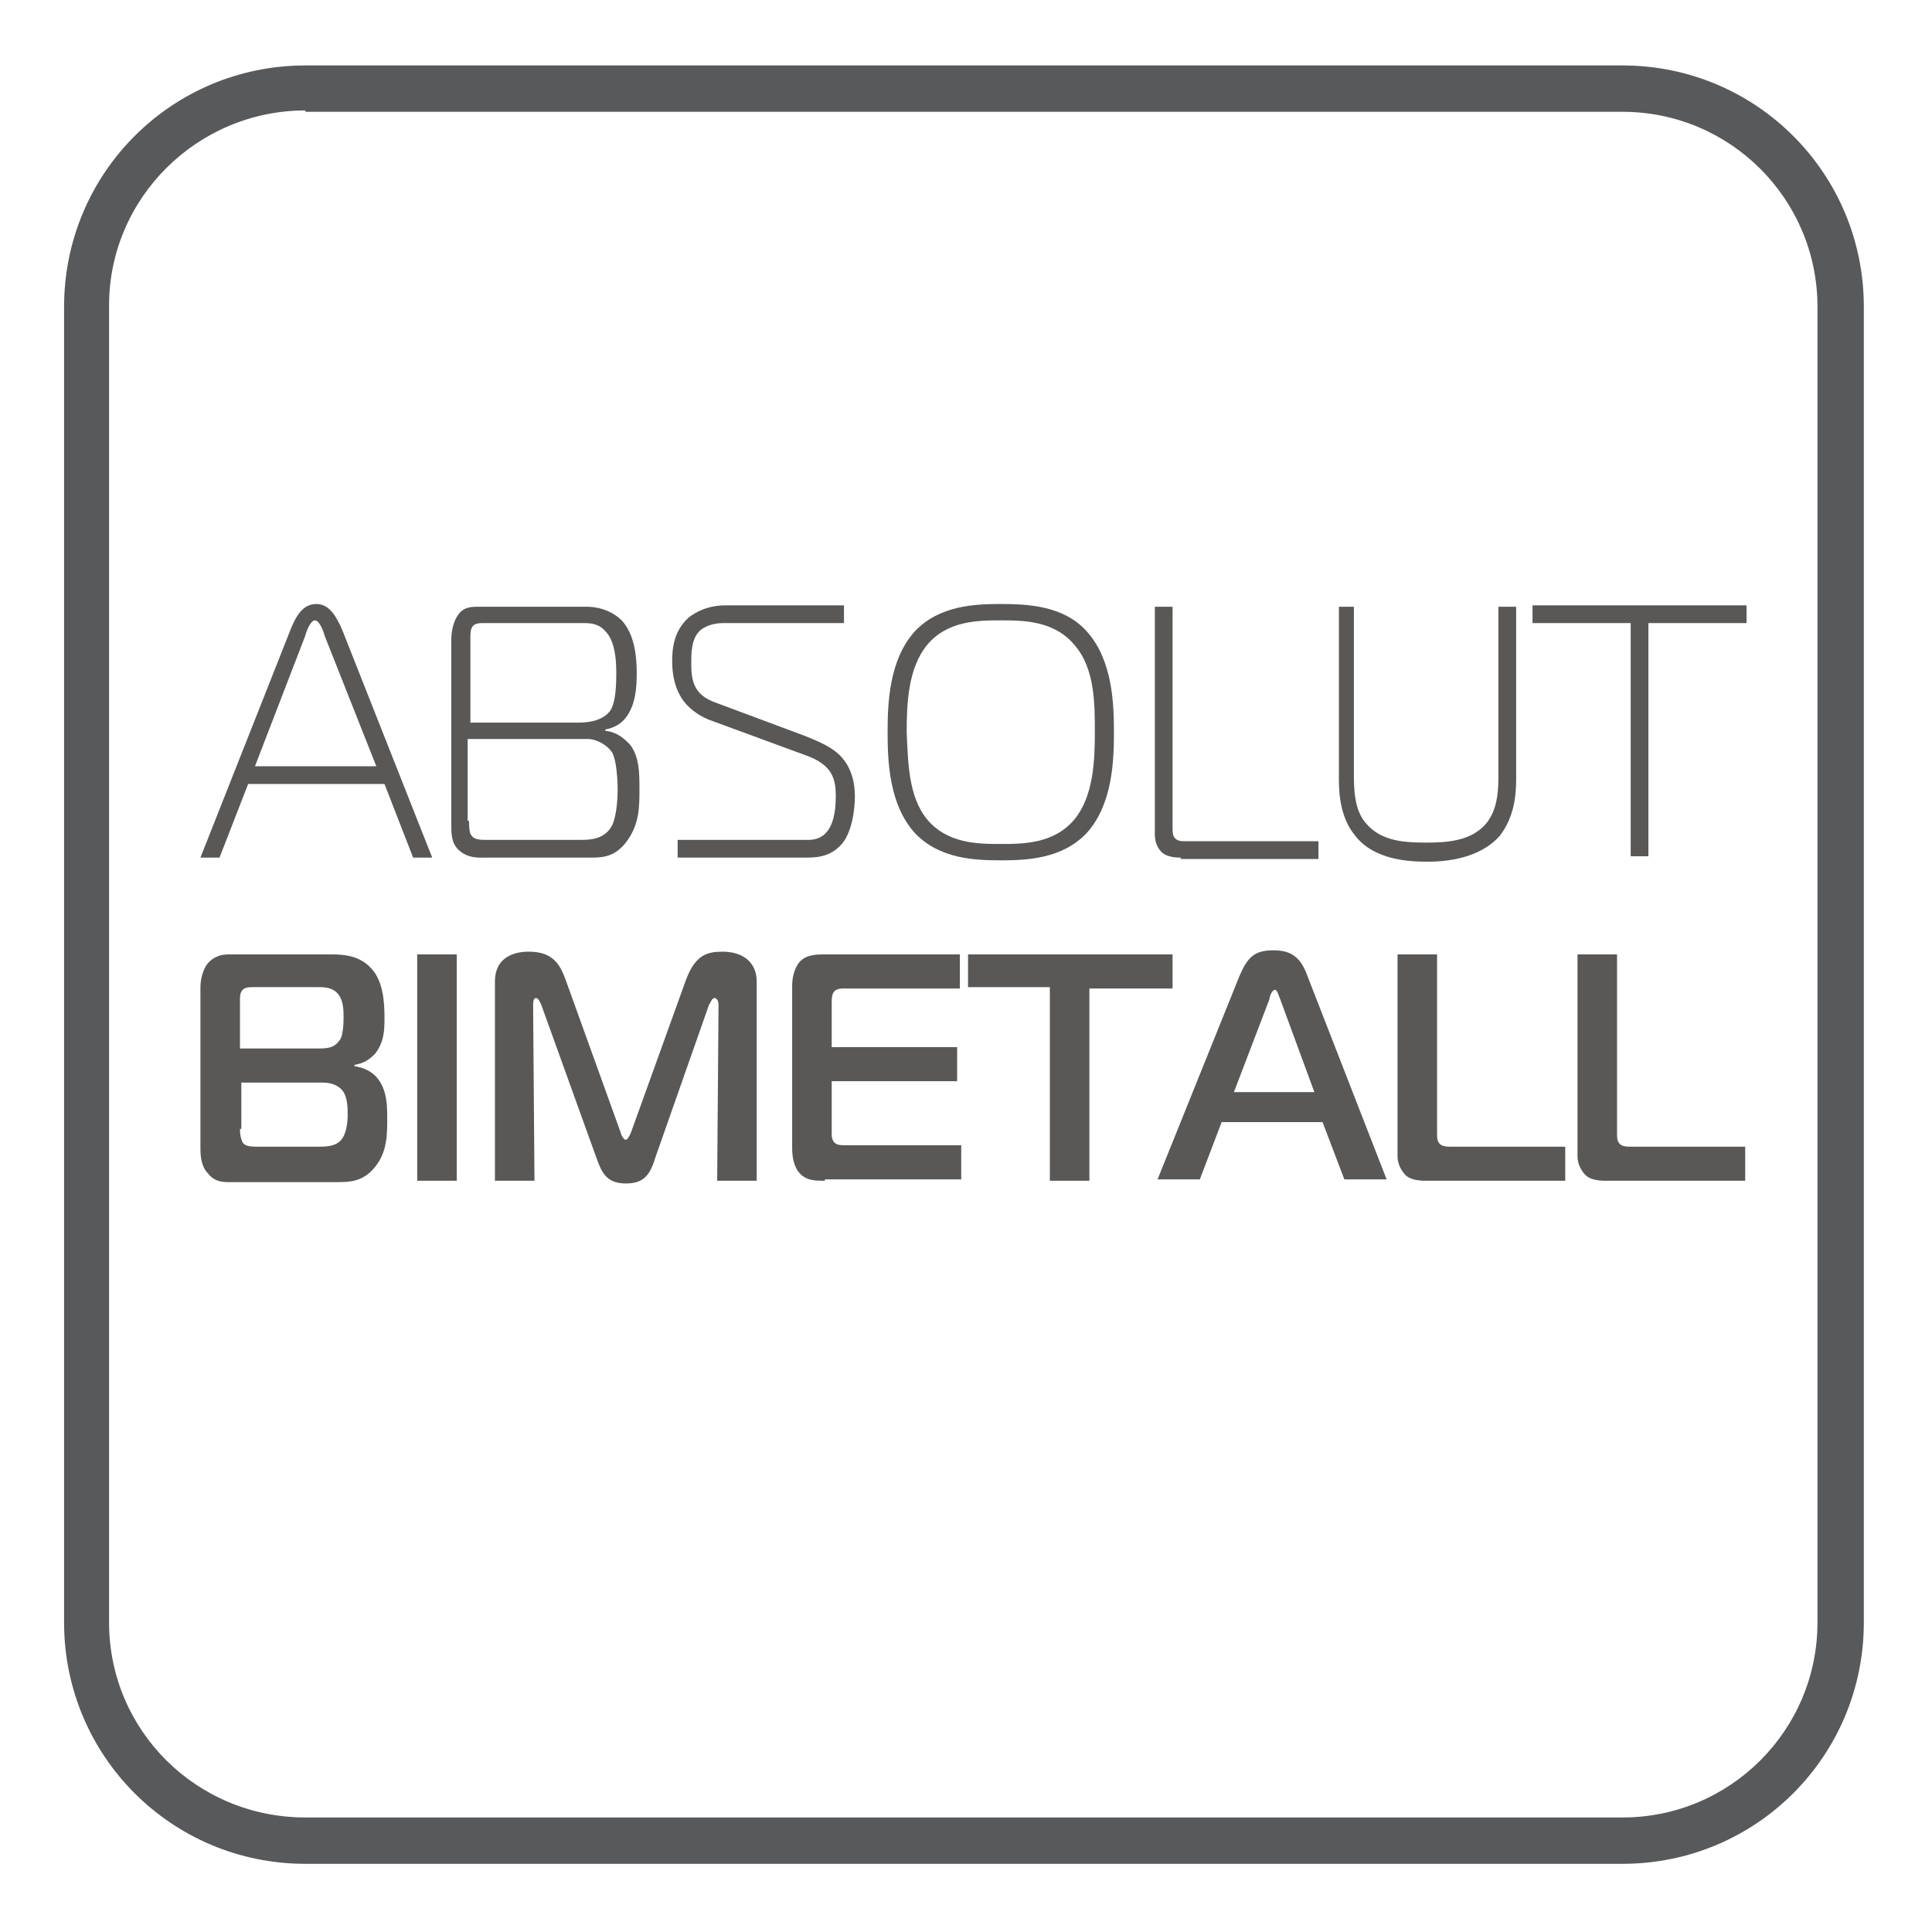 <?xml version="1.0" encoding="utf-8"?>
<!-- Generator: Adobe Illustrator 19.1.0, SVG Export Plug-In . SVG Version: 6.00 Build 0)  -->
<svg version="1.1" id="Слой_1" xmlns="http://www.w3.org/2000/svg" xmlns:xlink="http://www.w3.org/1999/xlink" x="0px" y="0px"
	 viewBox="0 0 141.7 141.7" style="enable-background:new 0 0 141.7 141.7;" xml:space="preserve">
<style type="text/css">
	.st0{fill:#58595B;}
	.st1{fill:#595857;}
</style>
<g>
	<g>
		<path class="st0" d="M119,136.7H22.4c-9.8,0-17.7-7.9-17.7-17.7V22.5c0-9.8,7.9-17.7,17.7-17.7H119c9.8,0,17.7,7.9,17.7,17.7V119
			C136.7,128.8,128.8,136.7,119,136.7z M22.4,8.1c-7.9,0-14.4,6.4-14.4,14.3V119c0,7.9,6.4,14.3,14.4,14.3H119
			c7.9,0,14.3-6.4,14.3-14.3V22.5c0-7.9-6.4-14.3-14.3-14.3H22.4z"/>
	</g>
</g>
<g>
	<path class="st1" d="M21.3,46.2c0.4-1,0.9-1.9,1.9-1.9c1,0,1.5,1,1.9,1.9l6.6,16.7h-1.4l-2.1-5.4h-10l-2.1,5.4h-1.4L21.3,46.2z
		 M18.7,56.2h8.9l-3.8-9.6c-0.1-0.4-0.4-1.1-0.7-1.1c-0.3,0-0.6,0.7-0.7,1.1L18.7,56.2z"/>
	<path class="st1" d="M33.1,46.9c0-0.7,0.2-1.4,0.5-1.8c0.4-0.6,1-0.6,1.5-0.6H43c1.2,0,2.1,0.5,2.6,1c1,1.1,1.1,2.8,1.1,3.9
		c0,1.1-0.1,2.2-0.7,3.1c-0.4,0.6-1,0.9-1.6,1v0.1c0.9,0.1,1.4,0.6,1.8,1c0.7,0.9,0.7,2.1,0.7,3.3c0,1.3,0,2.6-1,3.9
		c-0.8,1-1.6,1.1-2.5,1.1h-7.6c-0.6,0-1.5,0.1-2.2-0.6c-0.5-0.5-0.5-1.2-0.5-1.8V46.9z M34.4,53h8c0.7,0,1.7-0.1,2.3-0.8
		c0.5-0.6,0.5-2.2,0.5-2.9c0-2-0.5-2.7-0.8-3c-0.5-0.6-1.2-0.6-1.6-0.6h-7.4c-0.2,0-0.5,0-0.7,0.2c-0.2,0.2-0.2,0.6-0.2,0.8V53z
		 M34.4,60.2c0,0.8,0.1,1,0.2,1.1c0.2,0.3,0.7,0.3,1.1,0.3h6.8c0.7,0,1.7,0,2.3-0.9c0.4-0.6,0.5-2,0.5-2.8c0-0.8-0.1-2.2-0.4-2.7
		c-0.3-0.5-1.1-1-1.8-1h-8.8V60.2z"/>
	<path class="st1" d="M49.6,61.6h9.7c1,0,2-0.6,2-3.2c0-1.2-0.2-2.3-2.2-3l-6.8-2.5c-0.9-0.3-1.6-0.8-2.1-1.4c-0.7-0.9-0.9-2-0.9-3
		c0-0.9,0.1-2.2,1.2-3.2c0.5-0.4,1.4-0.9,2.7-0.9h8.7v1.3H53c-0.6,0-1.4,0.2-1.8,0.7c-0.5,0.6-0.5,1.6-0.5,2.2
		c0,1.2,0.1,2.3,1.7,2.9l6.7,2.5c1,0.4,1.9,0.8,2.5,1.4c0.9,0.9,1.1,2.1,1.1,3c0,0.2,0,2.1-0.8,3.3c-0.8,1.1-1.9,1.2-2.7,1.2h-9.5
		V61.6z"/>
	<path class="st1" d="M79.7,46.3c1.9,2.1,2,5.3,2,7.4c0,2.1-0.1,5.3-2,7.4c-1.8,1.9-4.4,2-6.3,2s-4.5-0.1-6.3-2
		c-1.9-2.1-2-5.3-2-7.4c0-2.1,0.1-5.3,2-7.4c1.8-1.9,4.4-2,6.3-2S78,44.4,79.7,46.3z M68,60.1c1.5,1.8,3.8,1.8,5.4,1.8
		c1.6,0,3.9,0,5.4-1.8c1.4-1.7,1.5-4.3,1.5-6.4c0-2.1,0-4.7-1.5-6.4c-1.5-1.8-3.8-1.8-5.4-1.8c-1.6,0-3.9,0-5.4,1.8
		c-1.4,1.7-1.5,4.3-1.5,6.4C66.6,55.8,66.6,58.4,68,60.1z"/>
	<path class="st1" d="M86.6,62.9c-0.2,0-1,0-1.4-0.4c-0.4-0.4-0.5-0.9-0.5-1.3V44.5H86v16.3c0,0.2,0,0.5,0.2,0.7
		c0.2,0.2,0.5,0.2,0.7,0.2h9.8v1.3H86.6z"/>
	<path class="st1" d="M99.3,44.5v12.2c0,1.1,0,2.7,0.9,3.7c1.1,1.3,2.8,1.4,4.4,1.4c1.5,0,3.3-0.1,4.4-1.4c0.9-1.1,0.9-2.6,0.9-3.7
		V44.5h1.3v12.7c0,1.3-0.2,2.8-1.2,4.1c-1.5,1.7-4,1.9-5.3,1.9s-3.9-0.1-5.3-1.9c-1-1.2-1.2-2.8-1.2-4.1V44.5H99.3z"/>
	<path class="st1" d="M119.6,62.9V45.7h-7.2v-1.3h15.7v1.3h-7.2v17.1H119.6z"/>
</g>
<g>
	<path class="st1" d="M24.4,70c0.8,0,2,0.1,2.8,1c0.9,0.9,1,2.5,1,3.6c0,0.9,0,1.8-0.7,2.7C27,77.8,26.6,78,26,78.1v0.1
		c0.7,0.1,1.3,0.4,1.7,0.9c0.7,0.9,0.7,2,0.7,3c0,1.1,0,2.4-0.9,3.5c-0.9,1.1-1.9,1.1-2.8,1.1h-7.4c-0.8,0-1.5,0.1-2.1-0.7
		c-0.2-0.2-0.5-0.7-0.5-1.7V72.4c0-0.6,0.2-1.3,0.5-1.7c0.5-0.6,1.1-0.7,1.6-0.7H24.4z M17.6,76.9h5.7c0.6,0,1.2,0,1.6-0.6
		c0.1-0.1,0.3-0.5,0.3-1.7c0-0.5,0-1.3-0.5-1.8c-0.4-0.4-1-0.4-1.4-0.4h-4.8c-0.2,0-0.5,0-0.7,0.2c-0.2,0.2-0.2,0.5-0.2,0.7V76.9z
		 M17.6,82.8c0,0.5,0.1,0.8,0.2,1c0.2,0.3,0.7,0.3,1,0.3h4.6c0.5,0,1.3,0,1.7-0.6c0.3-0.4,0.4-1.2,0.4-1.7c0-0.5,0-1.2-0.3-1.7
		c-0.2-0.3-0.6-0.7-1.6-0.7h-5.9V82.8z"/>
	<path class="st1" d="M30.6,86.6V70h2.9v16.6H30.6z"/>
	<path class="st1" d="M48.1,84.8c-0.4,1.3-0.8,2-2.2,2c-1.5,0-1.8-0.9-2.2-2l-4-11.1c-0.1-0.2-0.2-0.5-0.4-0.5
		c-0.2,0-0.2,0.4-0.2,0.5l0.1,12.9h-2.9V72c0-2.2,2.1-2.2,2.5-2.2c1.8,0,2.3,1,2.7,2.1l4,11.1c0.1,0.4,0.3,0.6,0.4,0.6
		c0.1,0,0.3-0.3,0.4-0.6l4-11.1c0.7-1.9,1.6-2.1,2.7-2.1c1.4,0,2.5,0.7,2.5,2.2v14.6h-2.9l0.1-12.9c0-0.4-0.2-0.5-0.3-0.5
		c-0.2,0-0.3,0.4-0.4,0.5L48.1,84.8z"/>
	<path class="st1" d="M60.5,86.6c-0.7,0-1.3,0-1.8-0.5c-0.5-0.5-0.6-1.3-0.6-1.9V72.3c0-0.7,0.2-1.3,0.5-1.7
		c0.5-0.6,1.3-0.6,1.9-0.6h9.9v2.5h-8.4c-0.3,0-0.6,0-0.8,0.2c-0.2,0.2-0.2,0.6-0.2,0.8v3.3h9.2v2.5h-9.2v3.9c0,0.3,0.1,0.5,0.2,0.6
		c0.2,0.2,0.5,0.2,1,0.2h8.3v2.5H60.5z"/>
	<path class="st1" d="M77,86.6V72.4h-6V70h15v2.5h-6.1v14.1H77z"/>
	<path class="st1" d="M90.9,71.6c0.6-1.4,1.1-1.9,2.5-1.9c1.3,0,2,0.5,2.5,1.9l5.8,14.9h-3.1l-1.6-4.2h-7.4l-1.6,4.2h-3.1L90.9,71.6
		z M90.5,80.1h5.9l-2.5-6.8c-0.1-0.2-0.2-0.7-0.4-0.7c-0.2,0-0.4,0.5-0.4,0.7L90.5,80.1z"/>
	<path class="st1" d="M104.5,86.6c-0.5,0-1.1-0.1-1.4-0.4c-0.2-0.2-0.6-0.7-0.6-1.4V70h2.9v13.2c0,0.2,0,0.5,0.2,0.7
		c0.1,0.1,0.3,0.2,0.7,0.2h8.5v2.5H104.5z"/>
	<path class="st1" d="M117.7,86.6c-0.5,0-1.1-0.1-1.4-0.4c-0.2-0.2-0.6-0.7-0.6-1.4V70h2.9v13.2c0,0.2,0,0.5,0.2,0.7
		c0.1,0.1,0.3,0.2,0.7,0.2h8.5v2.5H117.7z"/>
</g>
</svg>
